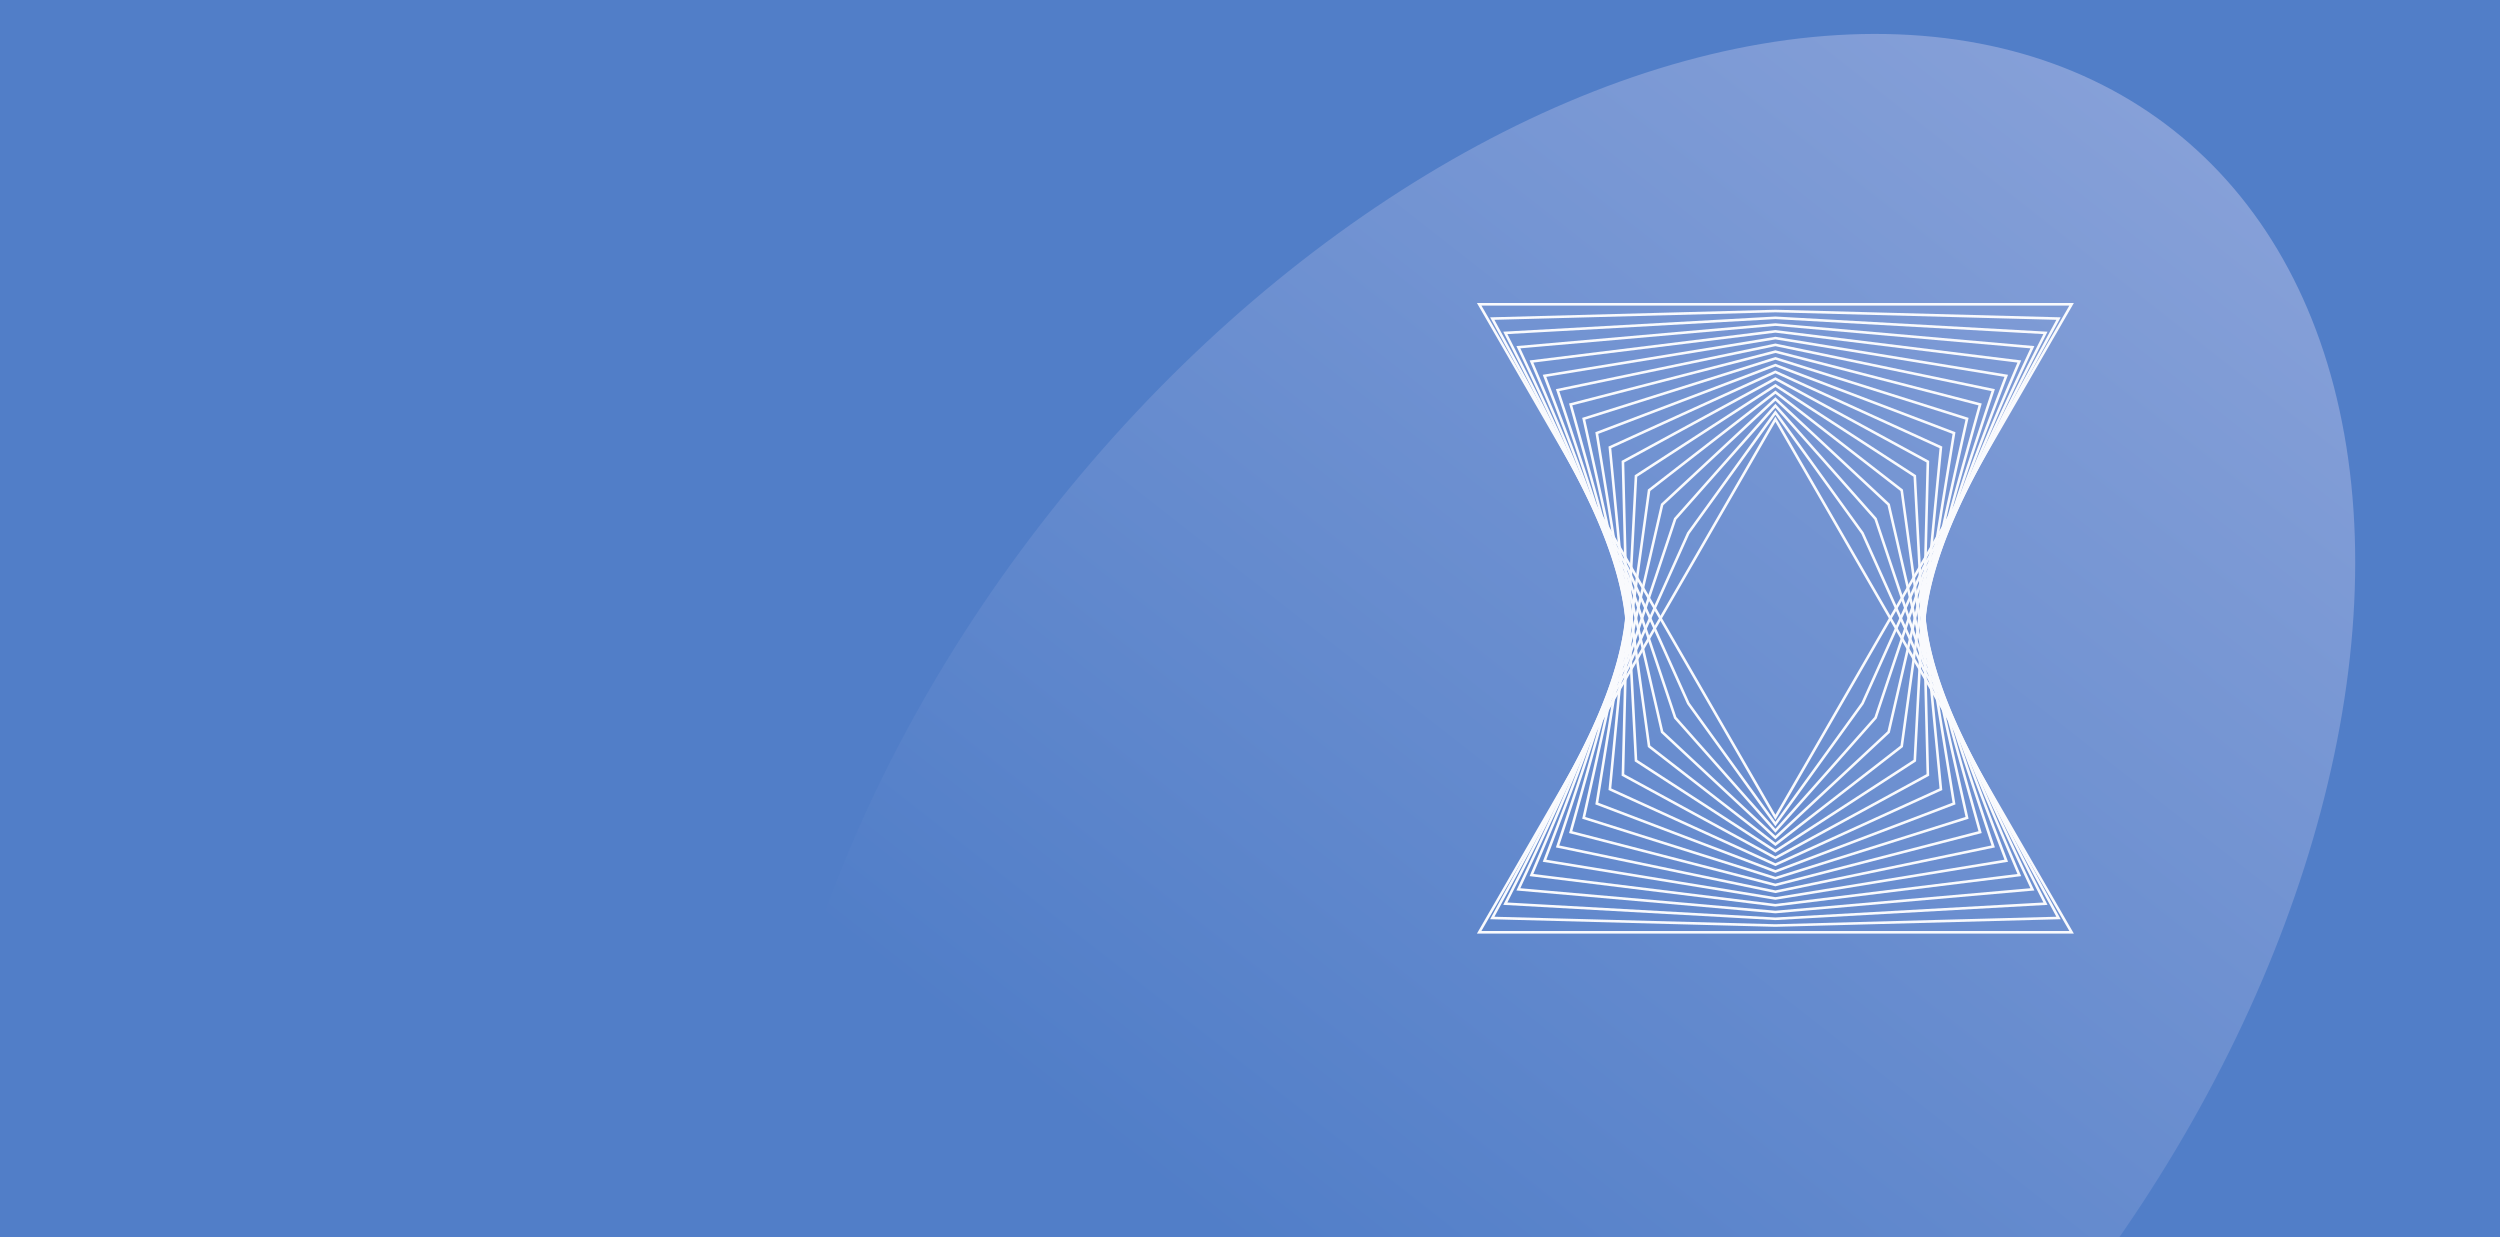 <svg width="1920" height="950" viewBox="0 0 1920 950" fill="none" xmlns="http://www.w3.org/2000/svg">
<rect x="0" y="0" width="1920" height="950" fill="#333333" stroke="none"/>
<g clip-path="url(#clip0_1397_28975)">
<rect width="1920" height="950" fill="#517EC8"/>
<ellipse cx="1195.81" cy="700.5" rx="495.869" ry="764.669" transform="rotate(38.248 1195.81 700.5)" fill="url(#paint0_linear_1397_28975)"/>
<path d="M1363.51 627.719L1477.26 430.714L1591 233.689H1363.51H1136L1249.77 430.714L1363.51 627.719Z" stroke="#F9FAFD" stroke-width="2" stroke-miterlimit="10"/>
<path d="M1249.77 435.898L1296.6 540.197L1363.51 632.902L1430.4 540.197L1477.26 435.898L1580.95 244.669L1363.51 238.872L1146.05 244.669L1249.77 435.898Z" stroke="#F9FAFD" stroke-width="2" stroke-miterlimit="10"/>
<path d="M1249.76 441.093L1286.55 551.189L1363.51 638.098L1440.45 551.189L1477.25 441.093L1570.92 255.661L1363.51 244.088L1156.08 255.661L1249.76 441.093Z" stroke="#F9FAFD" stroke-width="2" stroke-miterlimit="10"/>
<path d="M1249.77 446.288L1276.52 562.181L1363.51 643.293L1450.48 562.181L1477.26 446.288L1560.89 266.653L1363.51 249.284L1166.11 266.653L1249.77 446.288Z" stroke="#F9FAFD" stroke-width="2" stroke-miterlimit="10"/>
<path d="M1249.76 451.478L1266.49 573.168L1363.51 648.504L1460.51 573.168L1477.25 451.478L1550.84 277.64L1363.51 254.474L1176.16 277.64L1249.76 451.478Z" stroke="#F9FAFD" stroke-width="2" stroke-miterlimit="10"/>
<path d="M1249.77 456.666L1256.44 584.152L1363.51 653.691L1470.56 584.152L1477.26 456.666L1540.81 288.624L1363.51 259.661L1186.19 288.624L1249.77 456.666Z" stroke="#F9FAFD" stroke-width="2" stroke-miterlimit="10"/>
<path d="M1249.77 461.861L1246.41 595.144L1363.51 658.887L1480.59 595.144L1477.25 461.861L1530.78 299.616L1363.51 264.856L1196.22 299.616L1249.77 461.861Z" stroke="#F9FAFD" stroke-width="2" stroke-miterlimit="10"/>
<path d="M1249.77 467.053L1236.38 606.132L1363.51 664.078L1490.62 606.132L1477.26 467.053L1520.73 310.604L1363.51 270.048L1206.27 310.604L1249.77 467.053Z" stroke="#F9FAFD" stroke-width="2" stroke-miterlimit="10"/>
<path d="M1249.77 472.252L1226.33 617.128L1363.51 669.277L1500.68 617.128L1477.26 472.252L1510.7 321.6L1363.51 275.247L1216.3 321.6L1249.77 472.252Z" stroke="#F9FAFD" stroke-width="2" stroke-miterlimit="10"/>
<path d="M1249.77 477.435L1216.3 628.108L1363.51 674.461L1510.7 628.108L1477.26 477.435L1500.68 332.58L1363.51 280.431L1226.33 332.58L1249.77 477.435Z" stroke="#F9FAFD" stroke-width="2" stroke-miterlimit="10"/>
<path d="M1249.77 482.631L1206.27 639.079L1363.51 679.656L1520.73 639.079L1477.26 482.631L1490.62 343.572L1363.51 285.626L1236.38 343.572L1249.77 482.631Z" stroke="#F9FAFD" stroke-width="2" stroke-miterlimit="10"/>
<path d="M1249.77 487.826L1196.22 650.071L1363.51 684.852L1530.78 650.071L1477.25 487.826L1480.59 354.564L1363.51 290.821L1246.41 354.564L1249.77 487.826Z" stroke="#F9FAFD" stroke-width="2" stroke-miterlimit="10"/>
<path d="M1249.77 493.01L1186.19 661.052L1363.51 690.035L1540.81 661.052L1477.26 493.01L1470.56 365.545L1363.51 296.005L1256.44 365.545L1249.77 493.01Z" stroke="#F9FAFD" stroke-width="2" stroke-miterlimit="10"/>
<path d="M1249.76 498.205L1176.16 672.044L1363.51 695.23L1550.84 672.044L1477.25 498.205L1460.51 376.537L1363.51 301.2L1266.49 376.537L1249.76 498.205Z" stroke="#F9FAFD" stroke-width="2" stroke-miterlimit="10"/>
<path d="M1249.77 503.396L1166.11 683.032L1363.51 700.422L1560.89 683.032L1477.26 503.396L1450.48 387.504L1363.51 306.392L1276.52 387.504L1249.77 503.396Z" stroke="#F9FAFD" stroke-width="2" stroke-miterlimit="10"/>
<path d="M1249.76 508.595L1156.08 694.028L1363.51 705.621L1570.92 694.028L1477.25 508.595L1440.45 398.5L1363.51 311.591L1286.55 398.5L1249.76 508.595Z" stroke="#F9FAFD" stroke-width="2" stroke-miterlimit="10"/>
<path d="M1249.77 513.779L1146.05 705.008L1363.51 710.805L1580.95 705.008L1477.26 513.779L1430.4 409.48L1363.51 316.774L1296.6 409.48L1249.77 513.779Z" stroke="#F9FAFD" stroke-width="2" stroke-miterlimit="10"/>
<path d="M1363.51 321.97L1249.77 518.974L1136 716H1363.51H1591L1477.26 518.974L1363.51 321.97Z" stroke="#F9FAFD" stroke-width="2" stroke-miterlimit="10"/>
</g>
<defs>
<linearGradient id="paint0_linear_1397_28975" x1="1195.81" y1="-64.169" x2="1199.07" y2="1056.66" gradientUnits="userSpaceOnUse">
<stop stop-color="#86A0D8"/>
<stop offset="1" stop-color="#517EC8"/>
</linearGradient>
<clipPath id="clip0_1397_28975">
<rect width="1920" height="950" fill="white"/>
</clipPath>
</defs>
</svg>
